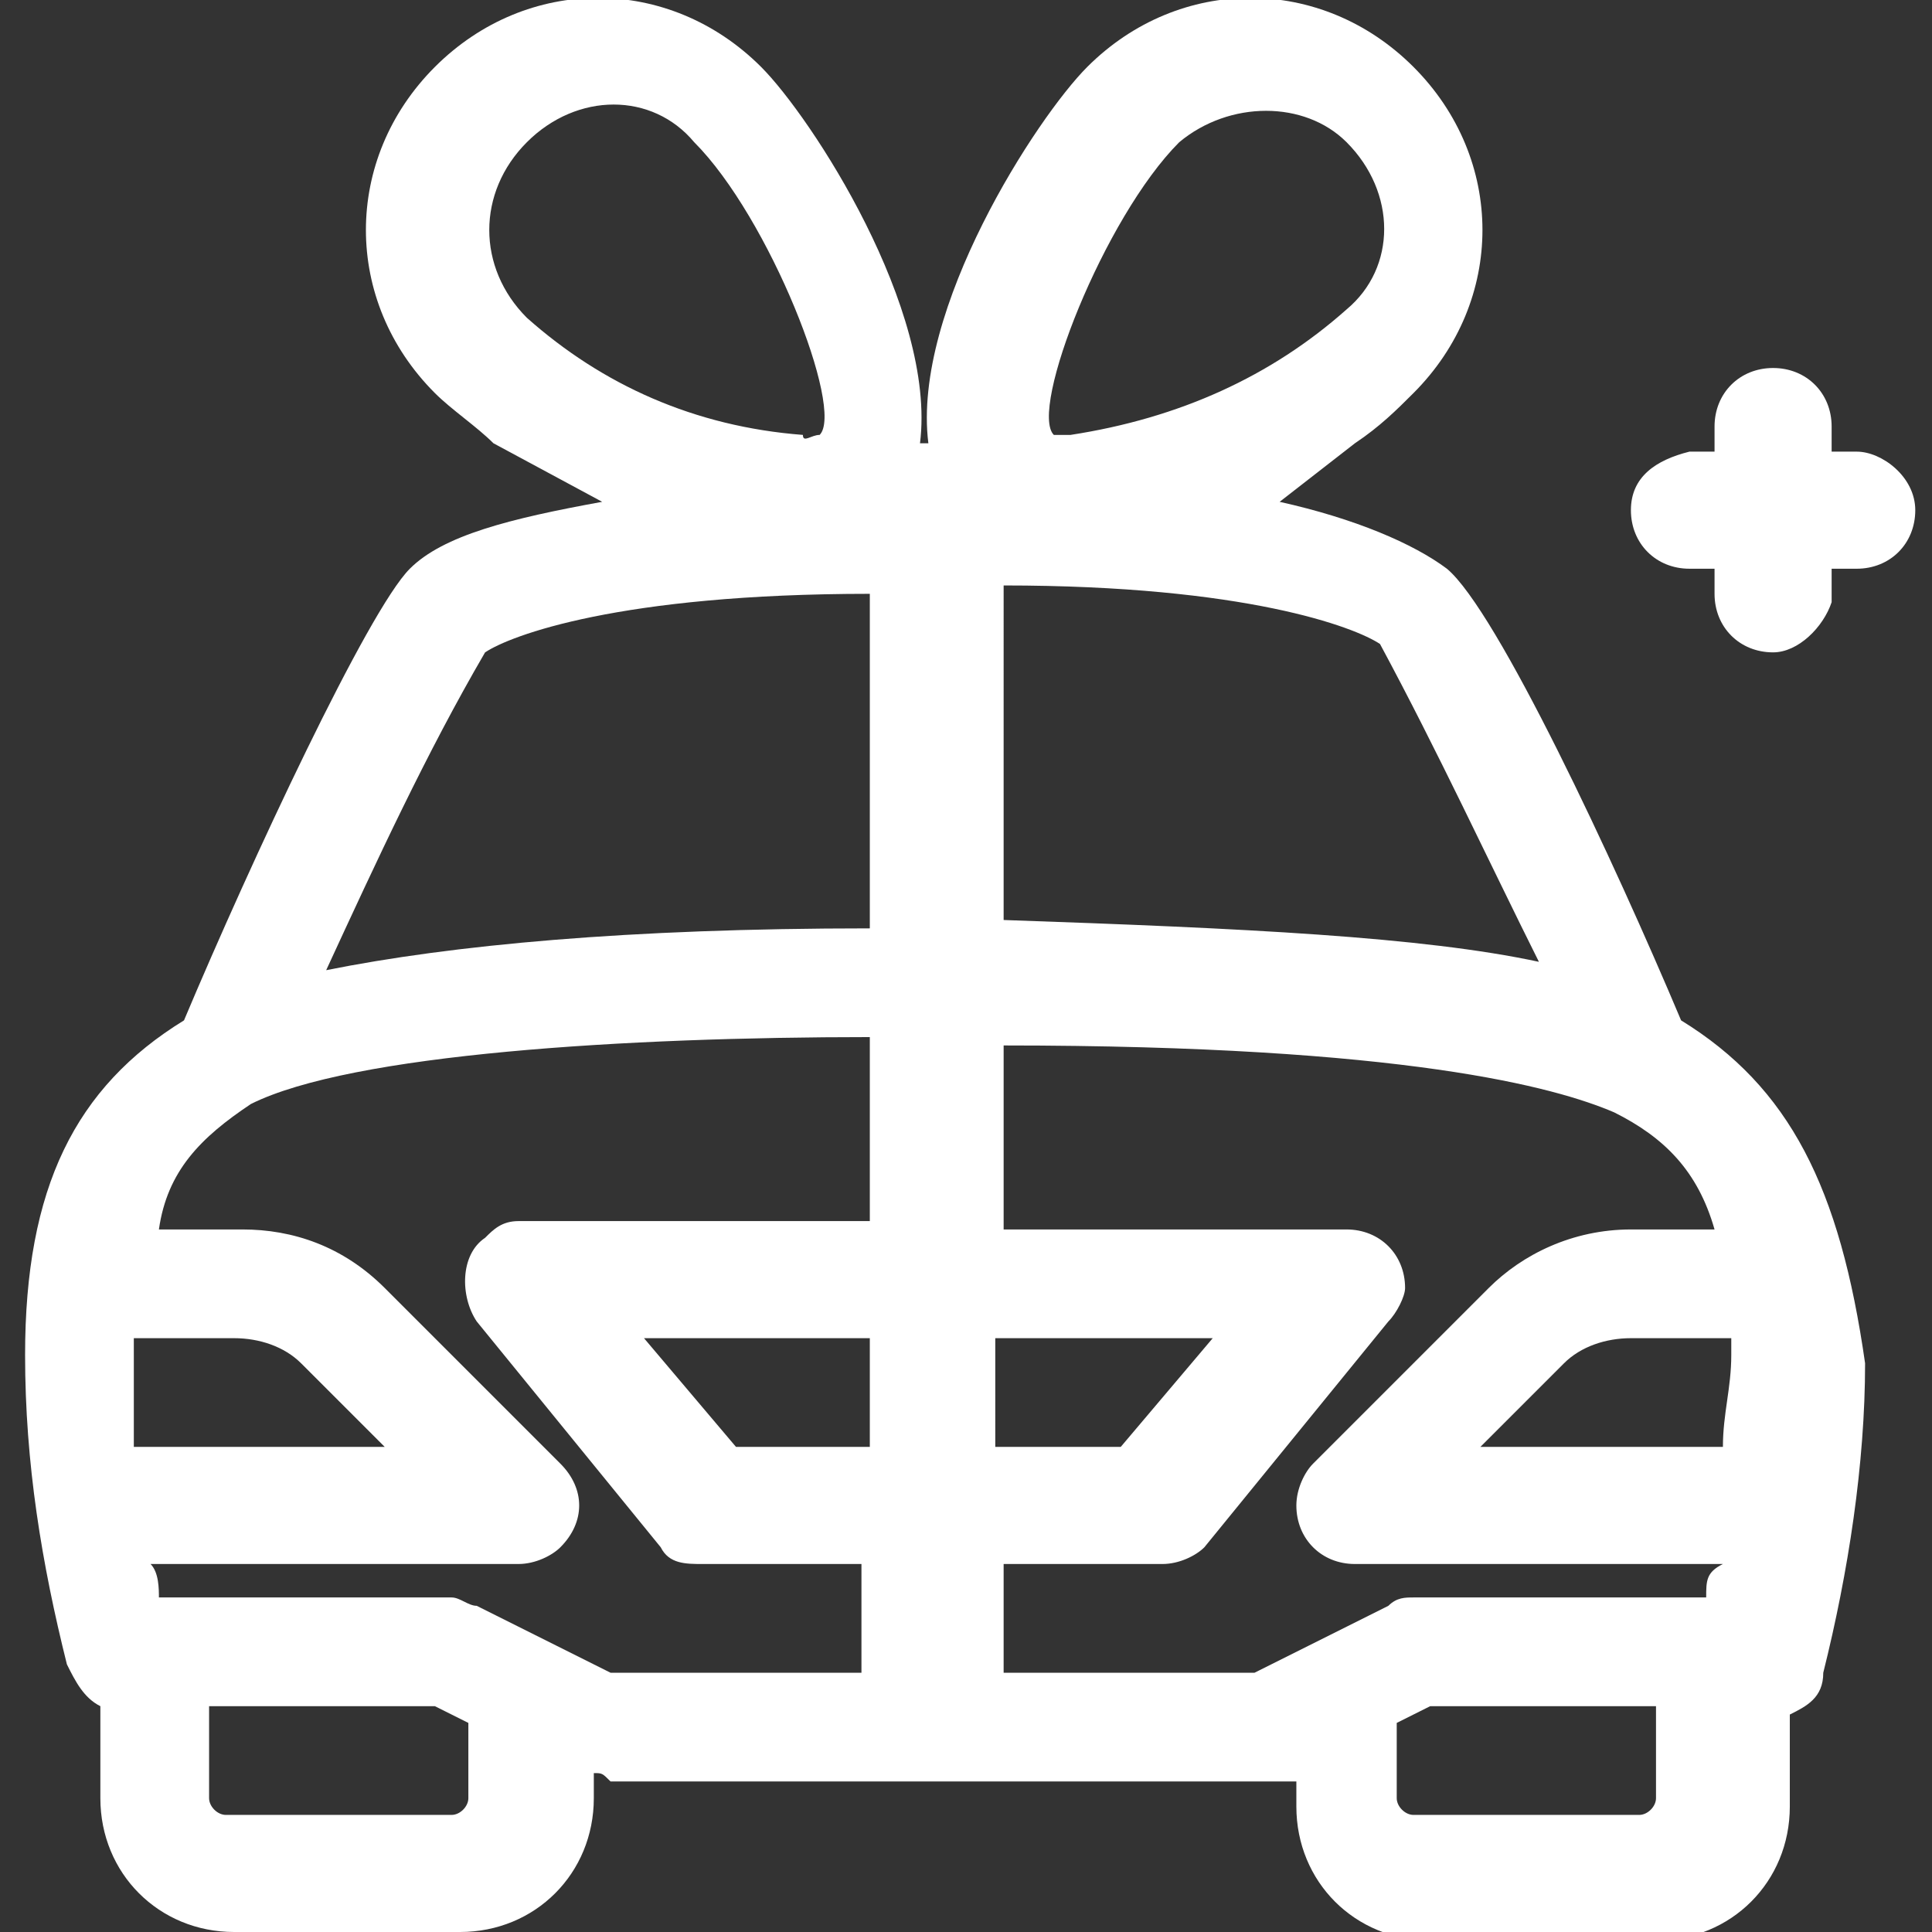 <svg version="1.1" id="Group_2635" xmlns="http://www.w3.org/2000/svg" x="0" y="0" viewBox="0 0 23.1 23.1" xml:space="preserve"><rect x="0" y="0" width="23.1" height="23.1" fill="#333333" stroke="none"/><style>.st1{fill:#fff}</style><path fill="none" d="M.2 0h22.6v23.1H.2z"/><path class="st1" d="M20.1 12.2c-.8-1.9-2.2-4.9-2.8-5.4-.4-.3-1.1-.6-2-.8l.9-.7c.3-.2.5-.4.7-.6C18 3.6 18 1.9 16.9.8S14.1-.3 13 .8c-.6.6-2.1 2.9-1.9 4.5H11c.2-1.6-1.3-3.9-1.9-4.5C8-.3 6.3-.3 5.2.8s-1.1 2.8 0 3.9c.2.2.5.4.7.6l1.3.7c-1.1.2-1.9.4-2.3.8-.5.5-1.9 3.5-2.7 5.4-1.3.8-1.9 2-1.9 4 0 1.3.2 2.5.5 3.7.1.2.2.4.4.5v1.1c0 .9.7 1.6 1.6 1.6h2.7c.9 0 1.6-.7 1.6-1.6v-.3c.1 0 .1 0 .2.1h8.2v.3c0 .9.7 1.6 1.6 1.6h2.7c.9 0 1.6-.7 1.6-1.6v-1.1c.2-.1.4-.2.4-.5.3-1.2.5-2.5.5-3.7-.3-2.1-.9-3.3-2.2-4.1zm-1.7-.7c-1.4-.3-3.5-.4-6.4-.5V7c2.9 0 4.2.5 4.5.7.7 1.3 1.3 2.6 1.9 3.8zM11.9 16h2.6l-1.1 1.3h-1.5V16zm2.2-14.3c.6-.5 1.5-.5 2 0 .6.6.6 1.5 0 2-.9.8-2 1.3-3.3 1.5h-.2c-.3-.3.6-2.6 1.5-3.5zm-7.8 0c.6-.6 1.5-.6 2 0 .9.9 1.8 3.2 1.5 3.5-.1 0-.2.1-.2 0-1.3-.1-2.4-.6-3.3-1.4-.6-.6-.6-1.5 0-2.1zM1.6 16.2V16h1.2c.3 0 .6.1.8.3l1 1h-3v-1.1zm4 5.3c0 .1-.1.2-.2.2H2.7c-.1 0-.2-.1-.2-.2v-1.1h2.7l.4.2v.9zm4.8-4.2H8.8L7.7 16h2.7v1.3zm0-2.7H6.2c-.2 0-.3.1-.4.2-.3.2-.3.7-.1 1l2.2 2.7c.1.2.3.2.5.2h1.9V20h-3l-1.6-.8c-.1 0-.2-.1-.3-.1H1.9c0-.1 0-.3-.1-.4h4.4c.2 0 .4-.1.5-.2.3-.3.3-.7 0-1l-2.1-2.1c-.5-.5-1.1-.7-1.7-.7h-1c.1-.7.5-1.1 1.1-1.5 1.2-.6 4.5-.8 7.4-.8v2.2zm0-3.5c-2.9 0-5 .2-6.5.5.6-1.3 1.2-2.6 1.9-3.8.3-.2 1.6-.7 4.6-.7v4zm9.4 10.4c0 .1-.1.2-.2.2h-2.7c-.1 0-.2-.1-.2-.2v-.9l.4-.2h2.7v1.1zm.6-2.4h-3.5c-.1 0-.2 0-.3.1L15 20h-3v-1.3h1.9c.2 0 .4-.1.5-.2l2.2-2.7c.1-.1.2-.3.2-.4 0-.4-.3-.7-.7-.7H12v-2.2c4.8 0 6.6.5 7.3.8.6.3 1 .7 1.2 1.4h-1c-.7 0-1.3.3-1.7.7l-2.1 2.1c-.1.1-.2.3-.2.5 0 .4.3.7.7.7h4.4c-.2.1-.2.2-.2.4zm.2-1.8h-2.9l1-1c.2-.2.5-.3.8-.3h1.2v.2c0 .4-.1.7-.1 1.1z"/><path id="Path_1334" class="st1" d="M22.9 6.1c0 .4-.3.7-.7.7h-2c-.4 0-.7-.3-.7-.7 0-.4.3-.6.7-.7h2c.3 0 .7.3.7.7"/><path id="Path_1335" class="st1" d="M21.2 7.8c-.4 0-.7-.3-.7-.7v-2c0-.4.3-.7.7-.7s.7.3.7.7v2.1c-.1.3-.4.6-.7.6"/></svg>